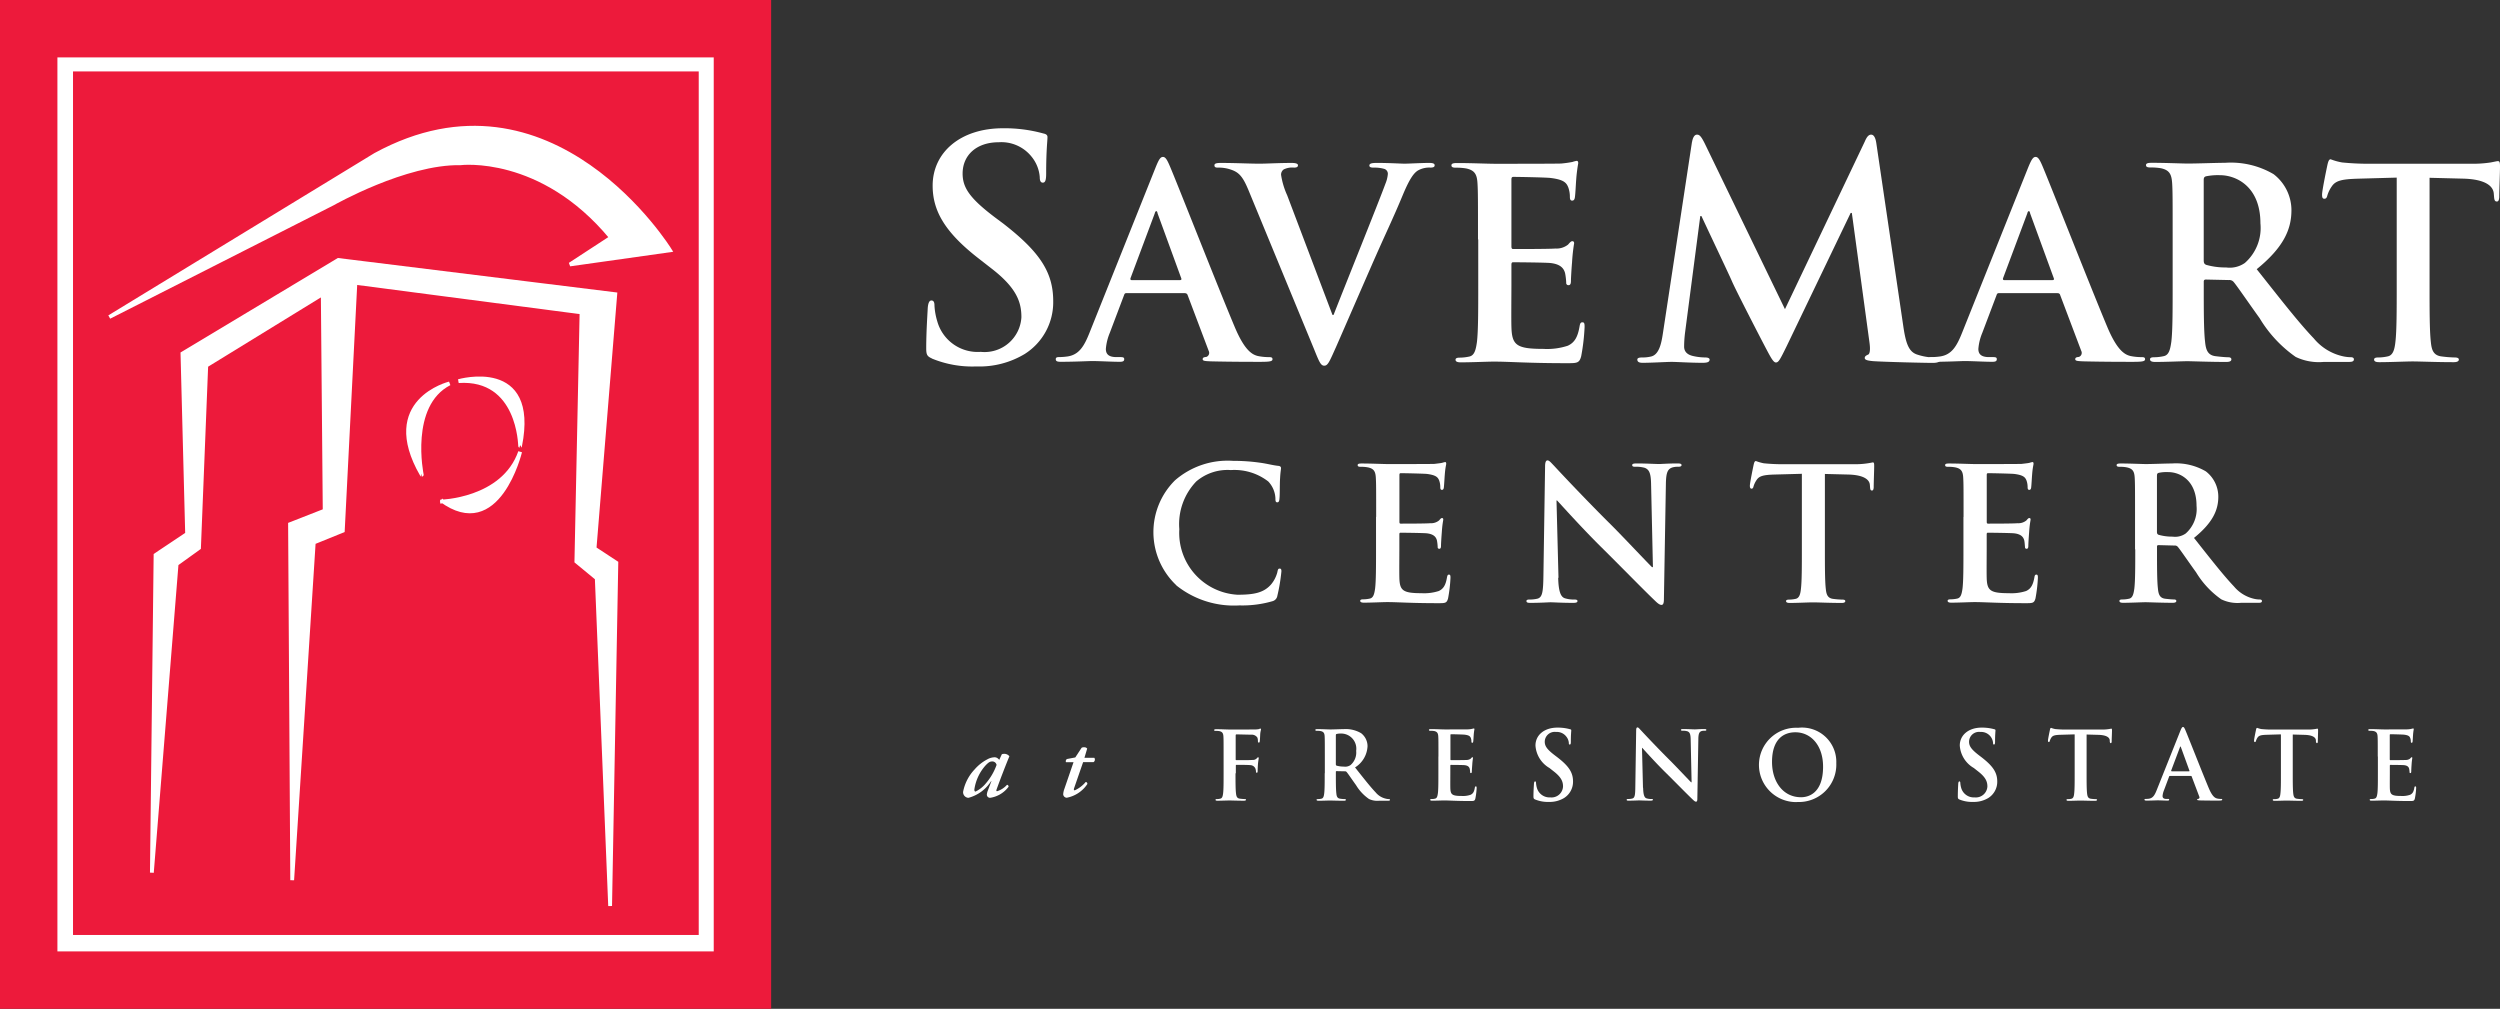 <svg xmlns="http://www.w3.org/2000/svg" width="190.715" height="76.958" viewBox="0 0 190.715 76.958">
  <rect x="0" y="0" width="190.715" height="76.958" fill="#333333" stroke="none"/>
  <g id="Group_3" data-name="Group 3" transform="translate(0.534 0.534)">
    <rect id="Rectangle_1" data-name="Rectangle 1" width="54.448" height="72.578" transform="translate(1.656 1.656)" fill="#fff"/>
    <rect id="Rectangle_2" data-name="Rectangle 2" width="47.733" height="65.876" transform="translate(5.036 4.915)" fill="#ed1a3b"/>
    <path id="Path_1" data-name="Path 1" d="M51.6,56.8s4.8-.089,6.1-3.8c0,0-1.658,6.918-6.035,3.684" transform="translate(-18.556 -19.066)" fill="#fff"/>
    <path id="Path_2" data-name="Path 2" d="M51.6,56.8s4.8-.089,6.1-3.8c0,0-1.658,6.918-6.035,3.684" transform="translate(-18.556 -19.066)" fill="none" stroke="#fff" stroke-width="0.29"/>
    <path id="Path_3" data-name="Path 3" d="M50.906,44.79s-5.362,1.309-2.115,6.962c0,0-1.105-5.3,2.115-6.962" transform="translate(-17.15 -16.072)" fill="#fff"/>
    <path id="Path_4" data-name="Path 4" d="M50.906,44.79s-5.362,1.309-2.115,6.962C48.791,51.752,47.685,46.448,50.906,44.79Z" transform="translate(-17.15 -16.072)" fill="none" stroke="#fff" stroke-width="0.29"/>
    <path id="Path_5" data-name="Path 5" d="M53.81,44.392s6.022-1.747,4.695,4.942c0,0-.051-5.247-4.695-4.942" transform="translate(-19.362 -15.852)" fill="#fff"/>
    <path id="Path_6" data-name="Path 6" d="M53.81,44.392s6.022-1.747,4.695,4.942C58.5,49.334,58.454,44.087,53.81,44.392Z" transform="translate(-19.362 -15.852)" fill="none" stroke="#fff" stroke-width="0.29"/>
    <path id="Path_7" data-name="Path 7" d="M47.006,24.511l7.642-1.08S45.64,8.795,32.16,16.145L11.87,28.519l17.05-8.652s5.546-3.151,9.738-3.075c0,0,6.168-.775,11.492,5.667l-3.145,2.052" transform="translate(-4.065 -4.871)" fill="#fff"/>
    <path id="Path_8" data-name="Path 8" d="M47.006,24.511l7.642-1.08S45.64,8.795,32.16,16.145L11.87,28.519l17.05-8.652s5.546-3.151,9.738-3.075c0,0,6.168-.775,11.492,5.667Z" transform="translate(-4.065 -4.871)" fill="none" stroke="#fff" stroke-width="0.29"/>
    <path id="Path_9" data-name="Path 9" d="M51.938,79.243l.476-26.179L50.75,51.972l1.582-19.4L31.2,29.96,19.311,37.1l.356,13.76L17.26,52.467,16.98,76.7l1.887-23.543,1.709-1.232.553-13.906L31.6,31.586l18.156,2.376-.394,19,1.556,1.283Z" transform="translate(-5.928 -10.663)" fill="#fff"/>
    <path id="Path_10" data-name="Path 10" d="M51.938,79.243l.476-26.179L50.75,51.972l1.582-19.4L31.2,29.96,19.311,37.1l.356,13.76L17.26,52.467,16.98,76.7l1.887-23.543,1.709-1.232.553-13.906L31.6,31.586l18.156,2.376-.394,19,1.556,1.283Z" transform="translate(-5.928 -10.663)" fill="none" stroke="#fff" stroke-width="0.29"/>
    <rect id="Rectangle_3" data-name="Rectangle 3" width="54.448" height="72.578" transform="translate(1.656 1.656)" fill="none" stroke="#ed1a3b" stroke-width="4.38"/>
    <path id="Path_11" data-name="Path 11" d="M35.99,32.255l2.617-1.105-1.01,19.9-2.217.9L33.735,77.708,33.57,50.551l2.643-1.035-.146-16.523" transform="translate(-11.979 -11.097)" fill="#fff"/>
    <path id="Path_12" data-name="Path 12" d="M35.99,32.255l2.617-1.105-1.01,19.9-2.217.9L33.735,77.708,33.57,50.551l2.643-1.035-.146-16.523" transform="translate(-11.979 -11.097)" fill="none" stroke="#fff" stroke-width="0.29"/>
    <path id="Path_13" data-name="Path 13" d="M110.408,31.709c-.368-.165-.438-.28-.438-.788,0-1.277.1-2.668.114-3.037.025-.349.1-.6.28-.6.21,0,.235.21.235.394a5,5,0,0,0,.21,1.182,3.2,3.2,0,0,0,3.316,2.344,2.816,2.816,0,0,0,3.106-2.643c0-1.137-.349-2.223-2.274-3.71l-1.067-.832c-2.547-1.995-3.43-3.621-3.43-5.495,0-2.547,2.134-4.377,5.355-4.377a11.1,11.1,0,0,1,3.081.394c.21.044.324.114.324.28,0,.3-.1.972-.1,2.782,0,.508-.07.692-.254.692-.165,0-.235-.14-.235-.419a2.792,2.792,0,0,0-.6-1.531,2.949,2.949,0,0,0-2.528-1.131c-1.715,0-2.757,1-2.757,2.389,0,1.067.534,1.88,2.458,3.335l.648.483c2.782,2.16,3.805,3.71,3.805,5.914a4.662,4.662,0,0,1-2.179,4.034,6.691,6.691,0,0,1-3.685.947,8.069,8.069,0,0,1-3.386-.6Z" transform="translate(-39.846 -4.896)" fill="#fff"/>
    <path id="Path_14" data-name="Path 14" d="M131.314,26.985c-.083,0-.1-.064-.083-.14l1.849-4.942c.019-.083.057-.178.121-.178s.083.1.1.178l1.81,4.961c.019.057,0,.121-.1.121h-3.7m4.078,1a.2.2,0,0,1,.2.14l1.607,4.256a.329.329,0,0,1-.178.464c-.2.019-.28.057-.28.178,0,.14.241.14.6.159,1.607.038,3.075.038,3.8.038s.927-.038.927-.2c0-.14-.1-.159-.26-.159a4.206,4.206,0,0,1-.845-.083c-.419-.1-1-.381-1.766-2.192-1.29-3.056-4.5-11.25-4.987-12.356-.2-.464-.324-.642-.5-.642-.2,0-.324.222-.559.8l-5.044,12.616c-.4,1-.788,1.69-1.709,1.81a4.866,4.866,0,0,1-.623.044c-.159,0-.241.038-.241.159,0,.159.121.2.381.2,1.042,0,2.154-.057,2.37-.057.623,0,1.486.057,2.128.057.222,0,.343-.038.343-.2,0-.121-.064-.159-.3-.159h-.3c-.623,0-.8-.26-.8-.623a3.988,3.988,0,0,1,.3-1.226l1.086-2.871c.038-.121.083-.159.184-.159h4.479Z" transform="translate(-45.525 -6.151)" fill="#fff"/>
    <path id="Path_15" data-name="Path 15" d="M147.127,20.273c-.464-1.105-.807-1.328-1.525-1.525a3,3,0,0,0-.781-.083c-.184,0-.241-.057-.241-.178,0-.159.222-.178.521-.178,1.067,0,2.211.057,2.916.057.5,0,1.467-.057,2.471-.057.241,0,.464.038.464.178s-.121.178-.3.178a1.46,1.46,0,0,0-.788.14.48.48,0,0,0-.2.419,5.852,5.852,0,0,0,.464,1.55l3.456,9.129h.083c.864-2.211,3.475-8.684,3.958-10.012a2.47,2.47,0,0,0,.184-.743.391.391,0,0,0-.26-.381,2.605,2.605,0,0,0-.807-.1c-.178,0-.343-.019-.343-.159,0-.159.184-.2.565-.2,1,0,1.849.057,2.109.057.343,0,1.283-.057,1.887-.057.26,0,.419.038.419.178s-.121.178-.324.178a1.738,1.738,0,0,0-.985.241c-.26.184-.565.521-1.105,1.81-.781,1.887-1.328,2.973-2.408,5.444-1.283,2.935-2.23,5.12-2.674,6.13-.521,1.163-.642,1.487-.927,1.487-.26,0-.381-.28-.762-1.226l-5.063-12.273Z" transform="translate(-52.469 -6.413)" fill="#fff"/>
    <path id="Path_16" data-name="Path 16" d="M175.066,24.044c0-3.056,0-3.621-.038-4.263-.038-.68-.2-1-.864-1.143a4.324,4.324,0,0,0-.781-.057c-.222,0-.343-.038-.343-.178s.14-.178.445-.178c1.067,0,2.331.057,2.9.057.642,0,4.644,0,5.025-.019a7.956,7.956,0,0,0,.864-.121,2.133,2.133,0,0,1,.318-.083c.1,0,.121.083.121.184a12.14,12.14,0,0,0-.159,1.3c-.019.2-.057,1.086-.1,1.328-.019.1-.064.222-.2.222s-.178-.1-.178-.28a2.136,2.136,0,0,0-.121-.724c-.14-.362-.343-.6-1.347-.724-.343-.044-2.452-.083-2.852-.083-.1,0-.14.064-.14.2v5.082c0,.14.019.222.14.222.445,0,2.757,0,3.214-.038a1.423,1.423,0,0,0,.966-.3c.14-.159.222-.26.324-.26.083,0,.14.044.14.159a13.7,13.7,0,0,0-.159,1.467c-.038.4-.083,1.207-.083,1.347,0,.159,0,.381-.178.381a.164.164,0,0,1-.184-.184,4.7,4.7,0,0,0-.083-.718c-.1-.407-.381-.705-1.124-.788-.381-.038-2.37-.057-2.852-.057-.1,0-.121.083-.121.2V27.6c0,.68-.019,2.528,0,3.113.038,1.391.362,1.69,2.414,1.69a5.081,5.081,0,0,0,1.887-.241c.521-.241.762-.667.9-1.487.038-.222.083-.3.222-.3.159,0,.159.159.159.362a15.631,15.631,0,0,1-.26,2.23c-.14.527-.324.527-1.086.527-3.037,0-4.383-.121-5.571-.121-.464,0-1.728.057-2.528.057-.26,0-.4-.057-.4-.2,0-.1.083-.159.324-.159a3.45,3.45,0,0,0,.724-.083c.4-.083.5-.521.584-1.105.1-.845.1-2.433.1-4.282V24.057Z" transform="translate(-62.85 -6.322)" fill="#fff"/>
    <path id="Path_17" data-name="Path 17" d="M199.537,15.488c.064-.381.2-.578.381-.578s.311.108.6.692l6.111,12.623,6.086-12.781c.152-.356.292-.534.489-.534s.337.222.4.692l2.039,13.83c.2,1.41.426,2.058,1.093,2.262a4.415,4.415,0,0,0,1.391.222c.2,0,.362.019.362.159,0,.178-.267.248-.584.248-.559,0-3.646-.07-4.542-.133-.515-.044-.648-.114-.648-.248,0-.108.089-.178.248-.248.133-.044.2-.337.108-.966l-1.34-9.846h-.089l-4.879,10.158c-.515,1.048-.623,1.251-.826,1.251s-.426-.451-.781-1.118c-.54-1.029-2.306-4.453-2.573-5.082-.2-.47-1.544-3.291-2.325-4.968h-.089l-1.163,8.906a8.878,8.878,0,0,0-.07,1.048c0,.426.292.629.667.718a4.39,4.39,0,0,0,.94.114c.178,0,.337.044.337.159,0,.2-.2.248-.54.248-.94,0-1.944-.07-2.35-.07-.426,0-1.5.07-2.217.07-.222,0-.407-.044-.407-.248,0-.114.133-.159.362-.159a2.791,2.791,0,0,0,.673-.07c.623-.133.8-1,.915-1.766l2.217-14.592Z" transform="translate(-70.995 -5.173)" fill="#fff"/>
    <path id="Path_18" data-name="Path 18" d="M236.091,26.985c-.083,0-.1-.064-.083-.14l1.849-4.942c.019-.083.057-.178.121-.178s.083.1.1.178l1.811,4.961c.019.057,0,.121-.1.121h-3.7m4.078,1a.181.181,0,0,1,.2.14l1.607,4.256a.329.329,0,0,1-.178.464c-.2.019-.279.057-.279.178,0,.14.241.14.6.159,1.607.038,3.075.038,3.8.038s.927-.038.927-.2c0-.14-.1-.159-.26-.159a4.206,4.206,0,0,1-.845-.083c-.419-.1-1-.381-1.766-2.192-1.283-3.056-4.5-11.25-4.98-12.356-.2-.464-.324-.642-.5-.642-.2,0-.324.222-.565.8l-5.044,12.616c-.4,1-.781,1.69-1.709,1.81a4.783,4.783,0,0,1-.623.044c-.159,0-.241.038-.241.159,0,.159.121.2.381.2,1.042,0,2.147-.057,2.37-.057.623,0,1.486.057,2.128.057.222,0,.343-.038.343-.2,0-.121-.064-.159-.3-.159h-.3c-.623,0-.807-.26-.807-.623a3.988,3.988,0,0,1,.3-1.226l1.086-2.871c.038-.121.083-.159.184-.159h4.479Z" transform="translate(-83.739 -6.151)" fill="#fff"/>
    <path id="Path_19" data-name="Path 19" d="M260.852,19.6c0-.159.038-.241.184-.28a4.55,4.55,0,0,1,1.067-.083c1.188,0,3.075.826,3.075,3.678a3.554,3.554,0,0,1-1.188,3.017,2.016,2.016,0,0,1-1.429.343,5.3,5.3,0,0,1-1.525-.2c-.14-.064-.184-.14-.184-.362V19.6Zm-2.37,8.055c0,1.849,0,3.437-.1,4.282-.083.584-.178,1.023-.584,1.105a3.345,3.345,0,0,1-.724.083c-.241,0-.318.057-.318.159,0,.14.14.2.4.2.8,0,2.071-.057,2.452-.057.3,0,1.791.057,2.954.057.26,0,.4-.057.4-.2,0-.1-.083-.159-.241-.159-.241,0-.68-.044-.985-.083-.6-.083-.724-.521-.781-1.105-.1-.845-.1-2.433-.1-4.3v-.28c0-.121.064-.159.165-.159l1.747.038a.421.421,0,0,1,.362.14c.26.3,1.188,1.664,1.988,2.77a9.667,9.667,0,0,0,2.751,2.954,4.094,4.094,0,0,0,2.147.381h1.912c.241,0,.381-.038.381-.2,0-.1-.083-.159-.241-.159a2.892,2.892,0,0,1-.565-.064,4,4,0,0,1-2.249-1.366c-1.188-1.245-2.573-3.037-4.358-5.285,2.033-1.652,2.649-3.017,2.649-4.5a3.467,3.467,0,0,0-1.366-2.751,6.431,6.431,0,0,0-3.7-.864c-.623,0-2.154.057-2.833.057-.419,0-1.69-.057-2.751-.057-.3,0-.445.038-.445.178s.121.178.343.178a4.45,4.45,0,0,1,.788.057c.661.14.819.464.864,1.143.038.642.038,1.207.038,4.263V27.66Z" transform="translate(-93.273 -6.406)" fill="#fff"/>
    <path id="Path_20" data-name="Path 20" d="M283.276,19.268l-2.992.083c-1.163.038-1.652.14-1.95.584a2.438,2.438,0,0,0-.343.705c-.038.159-.1.241-.222.241-.14,0-.178-.1-.178-.318,0-.318.381-2.147.419-2.312.064-.26.121-.381.241-.381a4.445,4.445,0,0,0,.864.241,19.911,19.911,0,0,0,2.007.1h7.953a8.958,8.958,0,0,0,1.385-.1c.3-.057.464-.1.546-.1.14,0,.159.121.159.426,0,.419-.057,1.81-.057,2.331-.019.2-.057.324-.178.324-.159,0-.2-.1-.222-.4l-.019-.222c-.044-.521-.584-1.086-2.37-1.124l-2.528-.064V27.52c0,1.849,0,3.437.1,4.3.057.565.178,1,.788,1.086a8.886,8.886,0,0,0,1.023.083c.222,0,.324.057.324.159,0,.14-.159.2-.381.2-1.328,0-2.592-.057-3.157-.057-.464,0-1.728.057-2.528.057-.26,0-.4-.057-.4-.2,0-.1.083-.159.318-.159a3.345,3.345,0,0,0,.724-.083c.4-.083.521-.521.584-1.105.1-.845.1-2.433.1-4.282V19.28Z" transform="translate(-100.984 -6.253)" fill="#fff"/>
    <path id="Path_21" data-name="Path 21" d="M139,63.574a5.569,5.569,0,0,1-.1-8,6.123,6.123,0,0,1,4.44-1.487,14.2,14.2,0,0,1,2.039.14c.534.07.985.2,1.4.241.152.013.21.083.21.165,0,.114-.044.28-.07.775-.032.464-.013,1.239-.044,1.518-.013.21-.044.324-.172.324s-.14-.108-.14-.3a2,2,0,0,0-.546-1.29,4.211,4.211,0,0,0-2.852-.87,3.664,3.664,0,0,0-2.643.87,4.7,4.7,0,0,0-1.29,3.64,4.721,4.721,0,0,0,4.428,5c1.251,0,2.007-.14,2.573-.788a2.4,2.4,0,0,0,.476-.927c.044-.229.07-.28.184-.28s.127.1.127.21a13.57,13.57,0,0,1-.311,1.868.5.5,0,0,1-.362.407,8.209,8.209,0,0,1-2.528.324,7.029,7.029,0,0,1-4.822-1.531Z" transform="translate(-49.8 -19.464)" fill="#fff"/>
    <path id="Path_22" data-name="Path 22" d="M163.187,58.416c0-2.134,0-2.528-.025-2.979-.025-.476-.14-.705-.6-.8a2.548,2.548,0,0,0-.546-.044c-.152,0-.241-.025-.241-.127s.1-.127.311-.127c.743,0,1.633.044,2.026.044.451,0,3.246,0,3.513-.013.267-.032.489-.057.6-.083a1.431,1.431,0,0,1,.222-.057c.07,0,.083.057.083.127,0,.1-.07.267-.114.915-.013.14-.044.762-.07.927-.013.07-.044.152-.14.152s-.127-.07-.127-.2a1.52,1.52,0,0,0-.083-.508c-.1-.254-.241-.419-.94-.508-.235-.025-1.715-.057-1.995-.057-.07,0-.1.038-.1.14v3.557c0,.1.013.152.1.152.3,0,1.925,0,2.249-.032a.971.971,0,0,0,.673-.21c.1-.114.152-.184.222-.184s.1.032.1.114-.07.311-.114,1.023c-.025.28-.057.845-.057.94,0,.114,0,.267-.127.267a.114.114,0,0,1-.127-.127,3.269,3.269,0,0,0-.057-.508c-.07-.28-.267-.489-.788-.546-.267-.025-1.658-.044-1.995-.044-.07,0-.083.057-.083.14v1.112c0,.476-.013,1.772,0,2.179.025.972.254,1.182,1.683,1.182a3.637,3.637,0,0,0,1.321-.165c.362-.165.534-.464.629-1.042.032-.152.057-.21.152-.21.114,0,.114.114.114.254a11.185,11.185,0,0,1-.184,1.563c-.1.362-.222.362-.756.362-2.122,0-3.062-.083-3.894-.083-.324,0-1.207.044-1.772.044-.184,0-.28-.044-.28-.14,0-.07.057-.114.222-.114a2.5,2.5,0,0,0,.508-.057c.279-.057.349-.362.407-.775.07-.591.07-1.7.07-2.992V58.41Z" transform="translate(-58.739 -19.515)" fill="#fff"/>
    <path id="Path_23" data-name="Path 23" d="M184.467,62.981c.025,1.093.21,1.461.5,1.563a2.255,2.255,0,0,0,.731.1c.152,0,.241.025.241.114,0,.114-.127.14-.324.14-.915,0-1.474-.044-1.741-.044-.127,0-.788.044-1.518.044-.184,0-.311-.013-.311-.14,0-.083.083-.114.222-.114a2.5,2.5,0,0,0,.635-.07c.362-.114.419-.521.438-1.747l.127-8.322c0-.28.044-.476.184-.476s.279.184.521.432c.165.184,2.306,2.478,4.358,4.51.953.953,2.852,2.979,3.094,3.2h.07l-.14-6.308c-.013-.858-.14-1.124-.476-1.264a2.325,2.325,0,0,0-.743-.083c-.165,0-.222-.038-.222-.127,0-.114.152-.127.362-.127.731,0,1.4.044,1.7.044.152,0,.692-.044,1.379-.044.184,0,.324.013.324.127,0,.083-.083.127-.254.127a1.43,1.43,0,0,0-.419.044c-.394.114-.5.407-.521,1.194l-.152,8.868c0,.3-.057.432-.184.432-.152,0-.324-.152-.476-.3-.889-.845-2.681-2.687-4.142-4.129-1.531-1.518-3.094-3.272-3.348-3.538h-.044l.152,5.9Z" transform="translate(-66.133 -19.442)" fill="#fff"/>
    <path id="Path_24" data-name="Path 24" d="M212.857,55.078l-2.1.057c-.813.025-1.156.1-1.359.407a1.78,1.78,0,0,0-.241.5c-.025.114-.07.172-.152.172s-.127-.07-.127-.222c0-.229.267-1.506.292-1.62.044-.184.083-.267.172-.267a3.594,3.594,0,0,0,.6.172,13.936,13.936,0,0,0,1.4.07h5.565a6.194,6.194,0,0,0,1.347-.14c.1,0,.108.083.108.292,0,.3-.038,1.264-.038,1.633-.013.14-.044.222-.127.222-.114,0-.14-.07-.152-.28l-.013-.152c-.025-.368-.407-.756-1.658-.788l-1.772-.044v5.762c0,1.3,0,2.408.07,3.011.038.394.127.7.546.756a6.568,6.568,0,0,0,.718.057c.152,0,.222.038.222.114,0,.1-.114.14-.267.14-.927,0-1.81-.044-2.2-.044-.324,0-1.207.044-1.772.044-.184,0-.28-.044-.28-.14,0-.07.057-.114.229-.114a2.377,2.377,0,0,0,.5-.057c.28-.057.368-.362.407-.775.07-.591.07-1.7.07-2.992V55.085Z" transform="translate(-75.922 -19.468)" fill="#fff"/>
    <path id="Path_25" data-name="Path 25" d="M233.73,58.416c0-2.134,0-2.528-.025-2.979-.025-.476-.14-.705-.6-.8a2.587,2.587,0,0,0-.546-.044c-.152,0-.235-.025-.235-.127s.1-.127.3-.127c.743,0,1.633.044,2.026.044.451,0,3.246,0,3.513-.013.267-.032.5-.057.6-.083a1.43,1.43,0,0,1,.222-.057c.07,0,.083.057.083.127,0,.1-.07.267-.114.915-.013.14-.044.762-.07.927-.013.07-.044.152-.14.152s-.127-.07-.127-.2a1.52,1.52,0,0,0-.083-.508c-.1-.254-.241-.419-.94-.508-.241-.025-1.715-.057-1.995-.057-.07,0-.1.038-.1.14v3.557c0,.1.013.152.1.152.311,0,1.925,0,2.249-.032a.971.971,0,0,0,.673-.21c.1-.114.152-.184.222-.184s.1.032.1.114-.07.311-.114,1.023c-.025.28-.057.845-.057.94,0,.114,0,.267-.127.267a.114.114,0,0,1-.127-.127c-.019-.14-.019-.324-.057-.508-.07-.28-.267-.489-.788-.546-.267-.025-1.658-.044-1.995-.044-.07,0-.083.057-.083.14v1.112c0,.476-.013,1.772,0,2.179.025.972.254,1.182,1.683,1.182a3.636,3.636,0,0,0,1.321-.165c.362-.165.534-.464.635-1.042.025-.152.057-.21.152-.21.114,0,.114.114.114.254a11.185,11.185,0,0,1-.184,1.563c-.1.362-.222.362-.756.362-2.122,0-3.062-.083-3.894-.083-.324,0-1.207.044-1.772.044-.184,0-.28-.044-.28-.14,0-.07.057-.114.222-.114a2.5,2.5,0,0,0,.508-.057c.28-.057.349-.362.407-.775.07-.591.07-1.7.07-2.992V58.416Z" transform="translate(-84.472 -19.515)" fill="#fff"/>
    <path id="Path_26" data-name="Path 26" d="M256,55.315c0-.114.025-.165.127-.2a2.947,2.947,0,0,1,.743-.057c.832,0,2.147.578,2.147,2.573a2.492,2.492,0,0,1-.826,2.109,1.4,1.4,0,0,1-1,.241,3.8,3.8,0,0,1-1.067-.14c-.1-.044-.127-.1-.127-.254V55.315Zm-1.658,5.635c0,1.3,0,2.408-.07,2.992-.057.407-.127.718-.407.775a2.445,2.445,0,0,1-.508.057c-.172,0-.222.038-.222.114,0,.1.1.14.28.14.565,0,1.448-.044,1.715-.044.21,0,1.251.044,2.065.044.184,0,.28-.044.28-.14,0-.07-.057-.114-.172-.114-.172,0-.476-.032-.686-.057-.419-.057-.508-.362-.546-.775-.07-.591-.07-1.7-.07-3v-.2a.1.1,0,0,1,.114-.114l1.22.032a.294.294,0,0,1,.254.1c.184.21.832,1.169,1.391,1.938a6.825,6.825,0,0,0,1.925,2.065,2.845,2.845,0,0,0,1.5.267h1.334c.172,0,.267-.025.267-.14,0-.07-.057-.114-.165-.114a1.96,1.96,0,0,1-.394-.044,2.822,2.822,0,0,1-1.575-.953c-.826-.87-1.8-2.122-3.049-3.7,1.417-1.15,1.855-2.109,1.855-3.145A2.434,2.434,0,0,0,259.724,55a4.5,4.5,0,0,0-2.586-.6c-.438,0-1.506.044-1.982.044-.3,0-1.182-.044-1.925-.044-.21,0-.311.032-.311.127s.083.127.235.127a2.548,2.548,0,0,1,.546.044c.464.1.572.324.6.8.025.451.025.845.025,2.979V60.95Z" transform="translate(-91.986 -19.577)" fill="#fff"/>
    <path id="Path_27" data-name="Path 27" d="M116.623,89.848a.333.333,0,0,1,.33.267,4.436,4.436,0,0,1-.832,1.423,2.326,2.326,0,0,1-.775.61c-.064,0-.089-.07-.089-.152a3.5,3.5,0,0,1,.832-1.817c.241-.26.362-.33.534-.33m.534-.121a.81.81,0,0,0-.159-.146.535.535,0,0,0-.172-.051,1.213,1.213,0,0,0-.591.165,3.278,3.278,0,0,0-.947.75,3.434,3.434,0,0,0-.889,1.722.43.43,0,0,0,.407.457,2.933,2.933,0,0,0,1.728-1.271h.025l-.273.718a1.058,1.058,0,0,0-.076.311.245.245,0,0,0,.248.241,2.136,2.136,0,0,0,1.41-.845c0-.1-.064-.146-.121-.146a1.686,1.686,0,0,1-.756.489c-.044,0-.076-.038-.038-.133.28-.788.769-2.039.978-2.535a.5.5,0,0,0-.426-.184.34.34,0,0,0-.152.032Z" transform="translate(-41.462 -32.296)" fill="#fff"/>
    <path id="Path_28" data-name="Path 28" d="M127.938,89.617l-.68,1.963c-.044.121-.032.184.044.184a2.351,2.351,0,0,0,.832-.635.126.126,0,0,1,.121.165,2.433,2.433,0,0,1-1.563,1.035.282.282,0,0,1-.273-.26,1.411,1.411,0,0,1,.089-.413l.7-2.039h-.578a.2.2,0,0,1,.076-.241l.635-.121.483-.737a.318.318,0,0,1,.184-.038.272.272,0,0,1,.241.1l-.21.705h.756a.235.235,0,0,1-.064.33h-.794Z" transform="translate(-45.846 -32.007)" fill="#fff"/>
    <path id="Path_29" data-name="Path 29" d="M146.173,89.641c0,.692,0,1.232.038,1.537.025.21.064.368.28.4a3.483,3.483,0,0,0,.362.032c.1,0,.121.019.121.057s-.051.07-.159.07c-.457,0-.908-.019-1.1-.019s-.642.019-.915.019c-.1,0-.152-.013-.152-.07,0-.038.032-.057.108-.057a.936.936,0,0,0,.26-.032c.146-.032.184-.191.21-.4.038-.3.038-.845.038-1.537V88.371c0-1.1,0-1.3-.013-1.531s-.07-.362-.311-.413a1.646,1.646,0,0,0-.28-.019c-.07,0-.121-.013-.121-.057s.057-.07.165-.07c.375,0,.832.025,1.042.025.273,0,1.741,0,1.906-.006a1.62,1.62,0,0,0,.3-.025c.044-.013.083-.044.114-.044a.058.058,0,0,1,.051.064c0,.051-.038.14-.057.324-.006.07-.019.5-.038.584-.006.057-.019.1-.07.1s-.064-.038-.07-.114a.689.689,0,0,0-.044-.273.52.52,0,0,0-.476-.216l-1.112-.025c-.044,0-.064.025-.064.1v1.8c0,.044.006.064.051.064h.927c.121-.006.222-.006.324-.013a.393.393,0,0,0,.311-.127c.038-.044.051-.07.1-.07s.044.019.044.064-.038.222-.057.445c-.013.146-.025.476-.025.527s0,.14-.07.14c-.044,0-.057-.051-.057-.1a.714.714,0,0,0-.044-.222.434.434,0,0,0-.368-.26C147.138,89,146.37,89,146.249,89c-.038,0-.051.013-.051.064v.584Z" transform="translate(-52.455 -31.187)" fill="#fff"/>
    <path id="Path_30" data-name="Path 30" d="M158.259,86.766c0-.057.013-.089.064-.1a1.368,1.368,0,0,1,.381-.032,1.157,1.157,0,0,1,1.105,1.321,1.26,1.26,0,0,1-.426,1.08.712.712,0,0,1-.515.121,2.107,2.107,0,0,1-.546-.07c-.051-.025-.064-.051-.064-.133V86.766Zm-.851,2.9c0,.661,0,1.232-.038,1.537-.025.21-.064.368-.21.4a1.26,1.26,0,0,1-.26.032c-.089,0-.114.019-.114.057s.051.07.146.07c.286,0,.743-.019.883-.019.108,0,.642.019,1.061.019.1,0,.146-.019.146-.07s-.032-.057-.089-.057a2.458,2.458,0,0,1-.356-.032c-.216-.032-.26-.191-.28-.4-.038-.3-.038-.877-.038-1.544v-.1a.05.05,0,0,1,.057-.057l.629.013a.156.156,0,0,1,.133.051c.1.108.426.6.718,1a3.449,3.449,0,0,0,.991,1.061,1.482,1.482,0,0,0,.775.133h.686c.089,0,.14-.013.14-.07,0-.038-.032-.057-.089-.057a.882.882,0,0,1-.2-.025,1.4,1.4,0,0,1-.807-.489c-.426-.445-.927-1.093-1.569-1.9a2.016,2.016,0,0,0,.953-1.62,1.257,1.257,0,0,0-.489-.991,2.312,2.312,0,0,0-1.328-.311c-.222,0-.775.025-1.016.025-.152,0-.61-.025-.991-.025-.108,0-.159.013-.159.064s.044.064.121.064a1.647,1.647,0,0,1,.28.019c.235.051.3.165.311.413s.013.432.013,1.531v1.271Z" transform="translate(-56.886 -31.209)" fill="#fff"/>
    <path id="Path_31" data-name="Path 31" d="M171.064,88.361c0-1.1,0-1.3-.013-1.531s-.07-.362-.311-.413a1.647,1.647,0,0,0-.28-.019c-.083,0-.121-.013-.121-.064s.051-.064.159-.064c.381,0,.839.025,1.042.025.229,0,1.671,0,1.8-.006a1.77,1.77,0,0,0,.311-.044.949.949,0,0,1,.114-.025c.032,0,.044.025.044.064a4.056,4.056,0,0,0-.057.47c-.006.07-.019.388-.038.476-.006.038-.019.083-.07.083s-.064-.038-.064-.1a.741.741,0,0,0-.044-.26c-.051-.127-.121-.216-.483-.26-.121-.013-.883-.032-1.023-.032-.038,0-.051.019-.051.07v1.83c0,.051.006.076.051.076.159,0,.991,0,1.156-.013a.529.529,0,0,0,.349-.108c.051-.057.083-.1.114-.1s.051.013.051.057a4.642,4.642,0,0,0-.057.527c-.013.146-.032.432-.032.483s0,.14-.064.14a.057.057,0,0,1-.064-.064,1.444,1.444,0,0,0-.032-.26c-.038-.146-.14-.254-.407-.28-.14-.013-.851-.019-1.029-.019-.038,0-.044.032-.044.07v.572c0,.248-.006.908,0,1.118.013.5.127.61.864.61a1.793,1.793,0,0,0,.68-.089c.191-.089.273-.235.324-.534.013-.083.032-.108.083-.108s.057.057.057.133a5.407,5.407,0,0,1-.1.8c-.051.184-.114.184-.388.184-1.093,0-1.575-.044-2-.044-.165,0-.623.019-.908.019-.1,0-.146-.019-.146-.07s.032-.057.114-.057a.935.935,0,0,0,.26-.032c.146-.032.178-.191.21-.4.038-.3.038-.877.038-1.537V88.367Z" transform="translate(-61.865 -31.183)" fill="#fff"/>
    <path id="Path_32" data-name="Path 32" d="M183.03,91.609c-.114-.051-.14-.089-.14-.248,0-.4.032-.832.038-.947s.032-.191.089-.191.07.064.07.121a1.726,1.726,0,0,0,.064.368,1,1,0,0,0,1.029.731.876.876,0,0,0,.966-.826c0-.356-.108-.692-.705-1.156l-.33-.26a2.142,2.142,0,0,1-1.067-1.715c0-.794.667-1.366,1.671-1.366a3.469,3.469,0,0,1,.959.121c.064.013.1.032.1.083,0,.1-.032.3-.032.87,0,.159-.019.216-.083.216s-.07-.044-.07-.127a.873.873,0,0,0-.191-.476.908.908,0,0,0-.788-.356.759.759,0,0,0-.858.743c0,.33.165.584.769,1.042l.2.152c.87.673,1.188,1.156,1.188,1.842a1.46,1.46,0,0,1-.68,1.258,2.121,2.121,0,0,1-1.15.3,2.566,2.566,0,0,1-1.055-.184Z" transform="translate(-66.443 -31.147)" fill="#fff"/>
    <path id="Path_33" data-name="Path 33" d="M195.341,90.706c.013.565.108.75.254.8a1.132,1.132,0,0,0,.375.051c.083,0,.121.013.121.057s-.064.07-.165.07c-.47,0-.756-.019-.9-.019-.064,0-.407.019-.781.019-.1,0-.159,0-.159-.07,0-.044.044-.057.114-.057a1.157,1.157,0,0,0,.324-.038c.184-.057.216-.267.222-.9l.064-4.275c0-.146.019-.248.1-.248s.146.1.267.222c.089.1,1.182,1.271,2.236,2.319.489.489,1.467,1.531,1.588,1.645h.038l-.07-3.24c-.006-.438-.07-.578-.248-.648a1.138,1.138,0,0,0-.381-.044c-.083,0-.114-.025-.114-.064,0-.057.083-.064.191-.064.375,0,.724.025.877.025.076,0,.356-.025.705-.025.1,0,.165.006.165.064s-.044.064-.127.064a.853.853,0,0,0-.216.019c-.2.057-.26.21-.267.616l-.076,4.555c0,.159-.032.222-.1.222-.083,0-.165-.083-.248-.159-.457-.432-1.378-1.379-2.134-2.122-.788-.781-1.588-1.683-1.722-1.823h-.019l.076,3.037Z" transform="translate(-70.528 -31.139)" fill="#fff"/>
    <path id="Path_34" data-name="Path 34" d="M213.184,91.438c-1.385,0-2.217-1.194-2.217-2.693,0-1.8.947-2.262,1.779-2.262,1.188,0,2.115,1,2.115,2.624,0,2.084-1.169,2.331-1.677,2.331m-.3.362a2.855,2.855,0,0,0,2.986-2.96,2.617,2.617,0,0,0-2.916-2.7,2.836,2.836,0,1,0-.07,5.667Z" transform="translate(-76.32 -31.154)" fill="#fff"/>
    <path id="Path_35" data-name="Path 35" d="M233.983,91.609c-.114-.051-.133-.089-.133-.248,0-.4.025-.832.032-.947s.032-.191.089-.191.07.064.07.121a1.724,1.724,0,0,0,.064.368,1,1,0,0,0,1.029.731.882.882,0,0,0,.972-.826c0-.356-.108-.692-.705-1.156l-.33-.26A2.142,2.142,0,0,1,234,87.486c0-.794.667-1.366,1.664-1.366a3.469,3.469,0,0,1,.959.121c.064.013.1.032.1.083,0,.1-.032.3-.032.87,0,.159-.025.216-.083.216s-.07-.044-.07-.127a.912.912,0,0,0-.972-.832.759.759,0,0,0-.858.743c0,.33.165.584.762,1.042l.2.152c.864.673,1.188,1.156,1.188,1.842a1.46,1.46,0,0,1-.68,1.258,2.121,2.121,0,0,1-1.15.3,2.566,2.566,0,0,1-1.055-.184Z" transform="translate(-85.03 -31.147)" fill="#fff"/>
    <path id="Path_36" data-name="Path 36" d="M246.719,86.646l-1.08.032c-.419.013-.591.051-.7.21a.859.859,0,0,0-.121.254c-.013.057-.038.089-.076.089s-.064-.038-.064-.114c0-.114.14-.775.152-.832.019-.1.044-.133.089-.133a1.928,1.928,0,0,0,.311.089c.21.019.483.038.724.038h2.859a3.214,3.214,0,0,0,.692-.07c.051,0,.057.044.057.152,0,.152-.025.648-.025.839-.006.07-.025.114-.064.114-.057,0-.07-.038-.083-.146V87.09c-.019-.191-.216-.388-.858-.407l-.908-.025v2.96c0,.661,0,1.232.038,1.544.025.2.064.362.279.394a3.456,3.456,0,0,0,.368.032c.083,0,.114.019.114.057s-.057.07-.14.07c-.476,0-.934-.019-1.137-.019-.165,0-.623.019-.908.019-.1,0-.146-.019-.146-.07s.032-.057.114-.057a.935.935,0,0,0,.26-.032c.146-.032.191-.191.21-.4.038-.3.038-.877.038-1.537V86.646Z" transform="translate(-88.98 -31.158)" fill="#fff"/>
    <path id="Path_37" data-name="Path 37" d="M258.327,89.42s-.038-.025-.032-.051l.667-1.772s.019-.064.044-.064.032.038.038.064l.648,1.785s0,.044-.038.044h-1.328Zm1.467.356a.063.063,0,0,1,.07.051l.578,1.531a.117.117,0,0,1-.064.165c-.076.006-.1.025-.1.064s.089.051.216.057c.578.013,1.105.013,1.366.013s.33-.013.33-.07-.032-.057-.089-.057a1.345,1.345,0,0,1-.3-.032c-.152-.038-.362-.14-.635-.788-.464-1.1-1.62-4.047-1.791-4.44-.07-.165-.114-.229-.178-.229s-.114.083-.2.292l-1.81,4.536c-.146.362-.28.61-.616.648-.057.006-.159.013-.222.013s-.089.013-.089.057.044.07.14.07c.375,0,.775-.019.851-.019.222,0,.534.019.769.019.076,0,.121-.013.121-.07s-.019-.057-.108-.057h-.108c-.222,0-.286-.1-.286-.222a1.467,1.467,0,0,1,.108-.438l.388-1.035c.013-.044.025-.057.064-.057h1.607Z" transform="translate(-93.2 -31.117)" fill="#fff"/>
    <path id="Path_38" data-name="Path 38" d="M271.469,86.646l-1.074.032c-.419.013-.591.051-.7.21a.858.858,0,0,0-.121.254c-.013.057-.038.089-.083.089s-.064-.038-.064-.114c0-.114.14-.775.152-.832.019-.1.044-.133.089-.133a1.927,1.927,0,0,0,.311.089c.21.019.483.038.724.038h2.859a3.289,3.289,0,0,0,.692-.07c.051,0,.057.044.057.152,0,.152-.019.648-.019.839-.006.07-.019.114-.064.114s-.07-.038-.083-.146V87.09c-.019-.191-.216-.388-.858-.407l-.908-.025v2.96c0,.661,0,1.232.038,1.544.025.2.063.362.279.394a3.455,3.455,0,0,0,.368.032q.114,0,.114.057c0,.051-.057.07-.133.07-.476,0-.934-.019-1.137-.019-.165,0-.623.019-.908.019-.1,0-.146-.019-.146-.07s.025-.057.114-.057a.935.935,0,0,0,.26-.032c.146-.032.191-.191.21-.4.038-.3.038-.877.038-1.537v-2.96Z" transform="translate(-98.008 -31.158)" fill="#fff"/>
    <path id="Path_39" data-name="Path 39" d="M283.864,88.361c0-1.1,0-1.3-.013-1.531s-.07-.362-.311-.413a1.7,1.7,0,0,0-.28-.019c-.083,0-.121-.013-.121-.064s.051-.064.159-.064c.381,0,.839.025,1.042.025.229,0,1.671,0,1.8-.006a1.875,1.875,0,0,0,.311-.044.948.948,0,0,1,.114-.025c.032,0,.044.025.044.064a4.054,4.054,0,0,0-.057.47c-.006.07-.019.388-.032.476-.006.038-.019.083-.07.083s-.064-.038-.064-.1a.741.741,0,0,0-.044-.26c-.051-.127-.121-.216-.483-.26-.121-.013-.883-.032-1.029-.032-.038,0-.051.019-.051.07v1.83c0,.051.006.076.051.076.159,0,.991,0,1.156-.013a.516.516,0,0,0,.349-.108c.051-.057.083-.1.114-.1s.051.013.051.057a4.632,4.632,0,0,0-.057.527c-.013.146-.025.432-.025.483s0,.14-.064.14a.057.057,0,0,1-.064-.064,1.444,1.444,0,0,0-.032-.26c-.032-.146-.133-.254-.4-.28-.14-.013-.851-.019-1.029-.019-.038,0-.044.032-.044.07v.572c0,.248-.006.908,0,1.118.013.5.127.61.864.61a1.793,1.793,0,0,0,.68-.089c.191-.089.273-.235.324-.534.013-.083.032-.108.083-.108s.057.057.057.133a5.407,5.407,0,0,1-.1.8c-.051.184-.114.184-.394.184-1.093,0-1.575-.044-2-.044-.165,0-.623.019-.908.019-.1,0-.14-.019-.14-.07s.032-.057.114-.057a.935.935,0,0,0,.26-.032c.146-.032.178-.191.21-.4.038-.3.038-.877.038-1.537V88.367Z" transform="translate(-103.008 -31.183)" fill="#fff"/>
  </g>
</svg>
